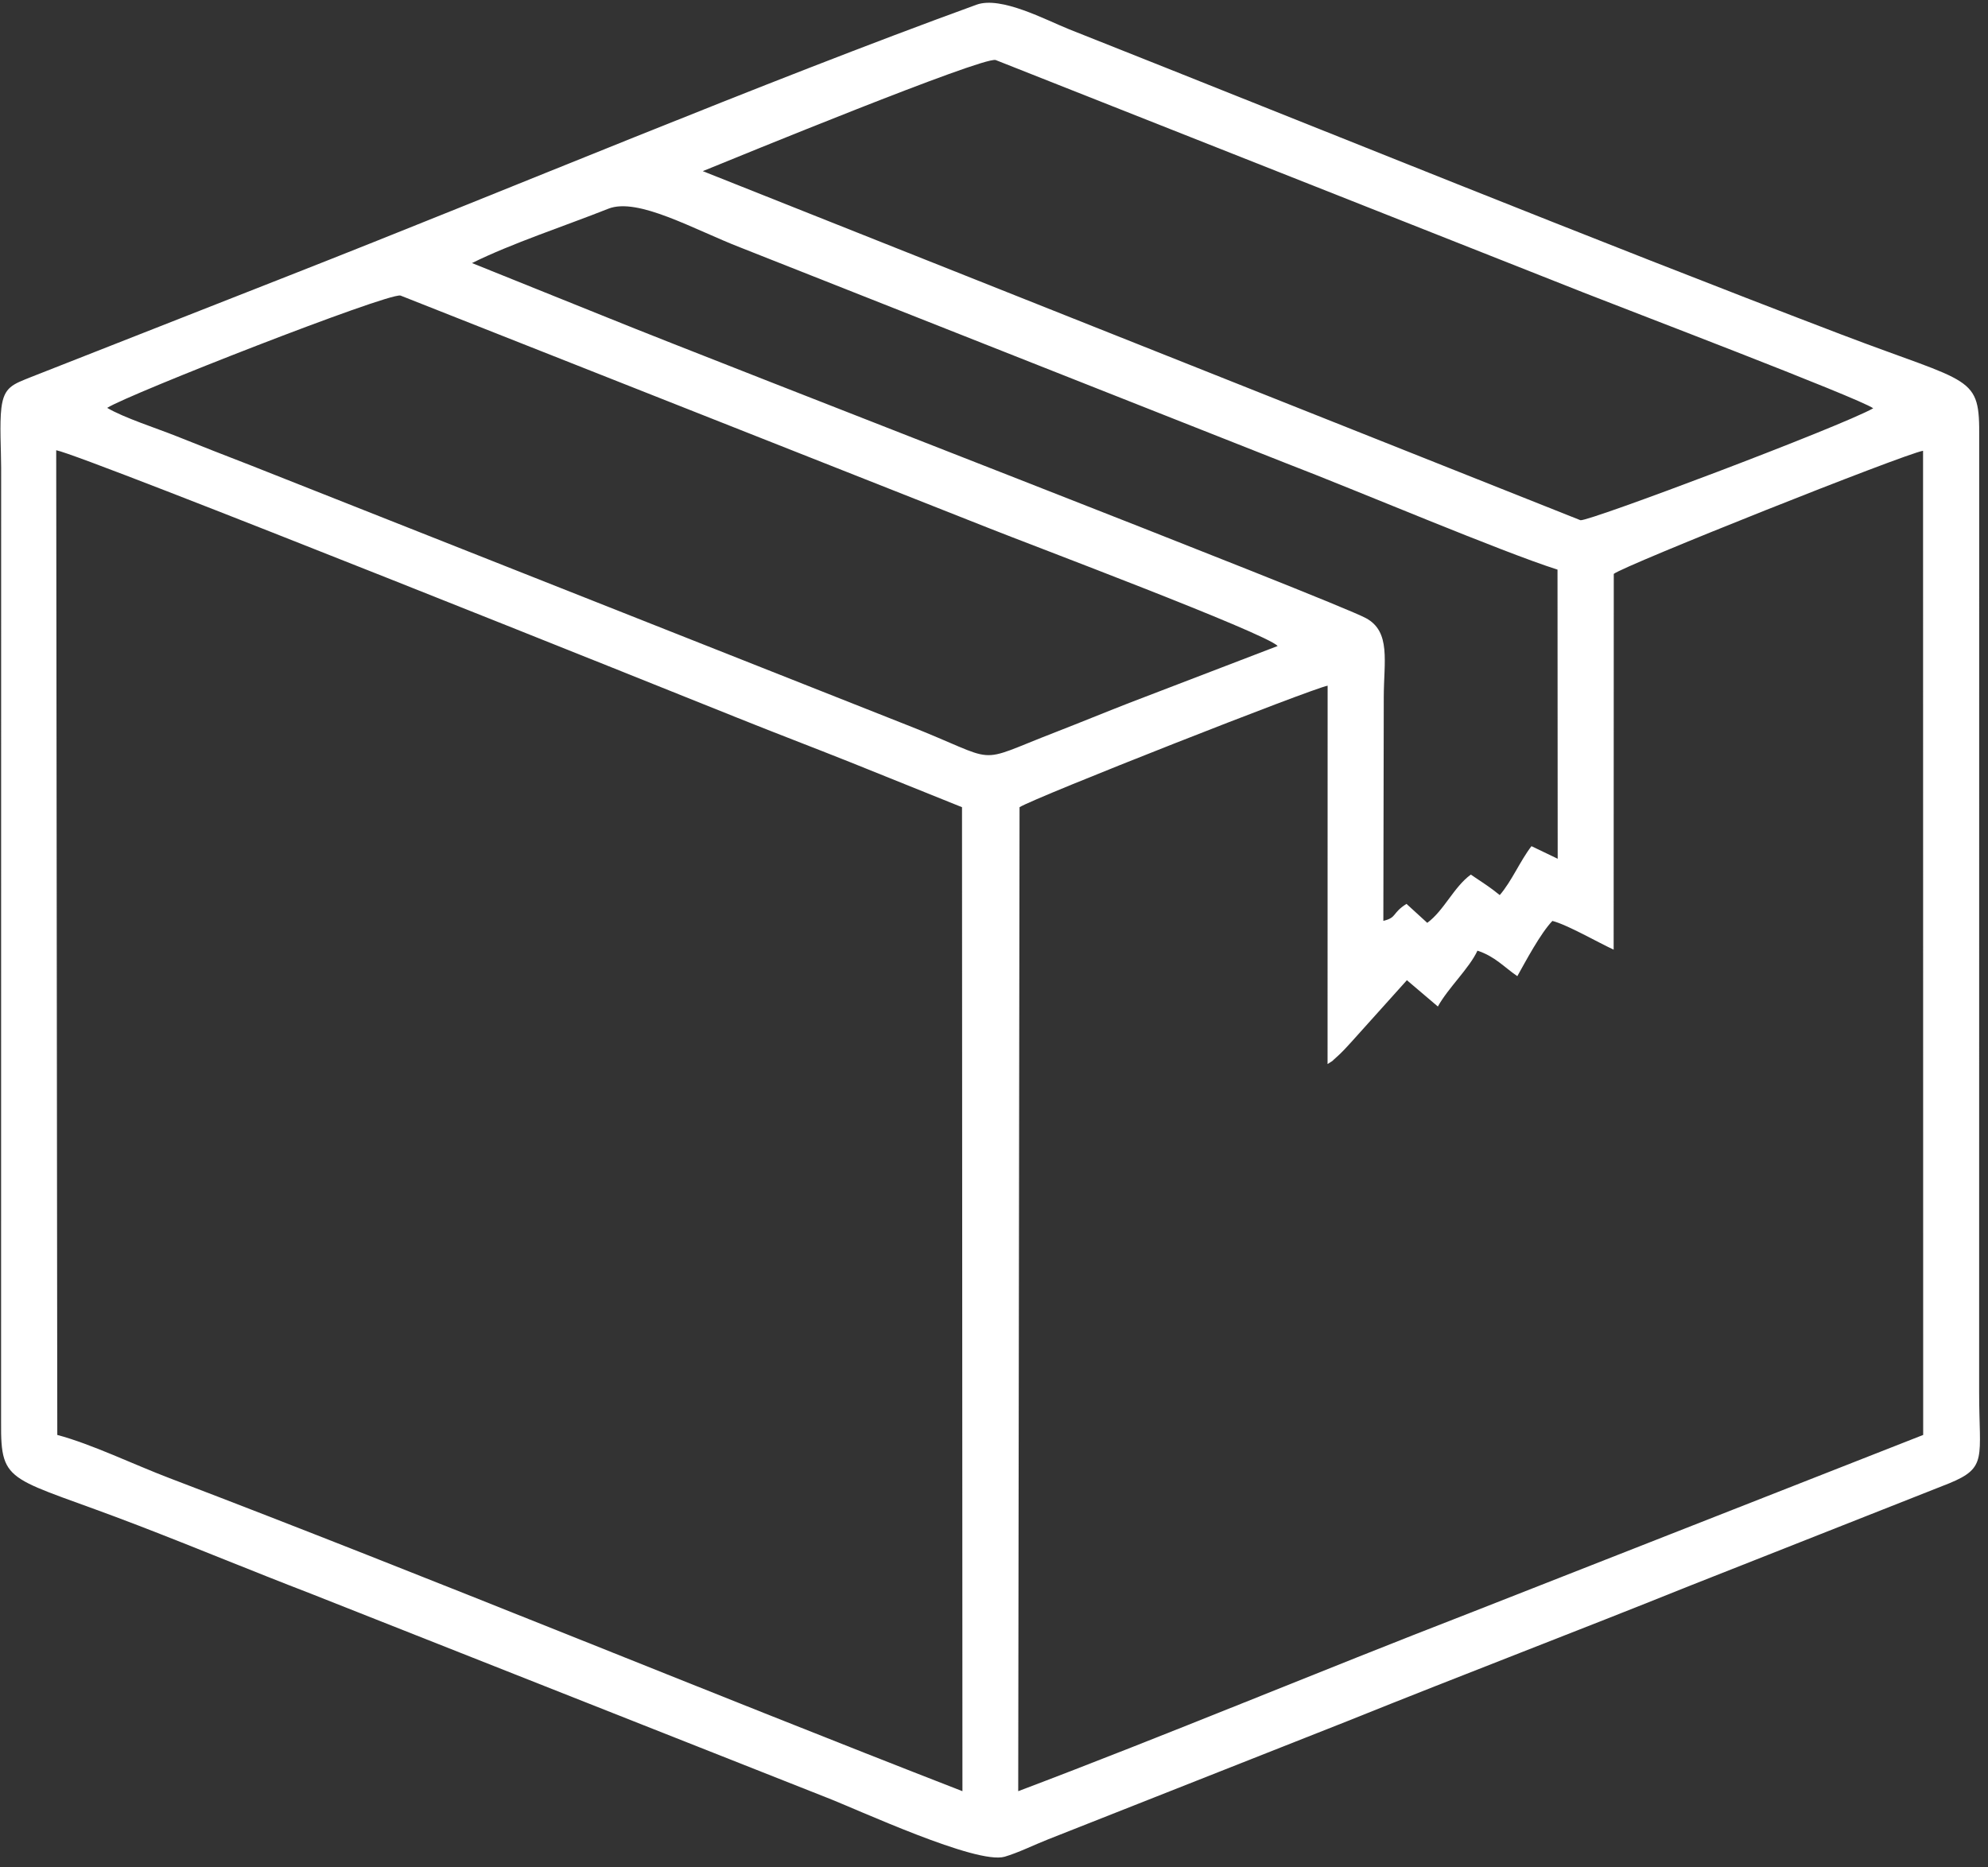 <svg 
 xmlns="http://www.w3.org/2000/svg"
 xmlns:xlink="http://www.w3.org/1999/xlink"
 width="33px" height="31px">
<rect width="100%" height="100%" fill="#333333" stroke="none"/>
<path fill-rule="evenodd"  fill="rgb(255, 255, 255)"
 d="M0.951,23.821 C1.522,23.973 2.224,24.314 2.816,24.539 C7.150,26.192 11.646,28.052 15.976,29.735 L15.969,13.400 L14.123,12.657 C13.472,12.397 12.887,12.176 12.238,11.915 C11.342,11.555 1.415,7.568 0.933,7.474 L0.951,23.821 ZM26.788,9.527 L26.786,15.765 C26.530,15.647 26.014,15.350 25.769,15.288 C25.568,15.500 25.329,15.952 25.187,16.205 C24.968,16.056 24.817,15.877 24.525,15.782 C24.389,16.076 24.039,16.399 23.868,16.709 L23.354,16.272 L22.439,17.290 C22.369,17.364 22.333,17.409 22.267,17.473 C22.251,17.489 22.203,17.535 22.185,17.550 C22.080,17.641 22.169,17.580 22.037,17.664 L22.038,11.383 C21.790,11.425 17.184,13.236 16.924,13.400 L16.902,29.735 C19.402,28.790 21.895,27.746 24.408,26.773 L31.924,23.821 L31.922,7.483 C31.592,7.542 26.962,9.386 26.788,9.527 ZM11.666,2.841 L26.235,8.636 C26.367,8.662 30.548,7.085 31.095,6.778 C30.856,6.607 26.912,5.105 26.287,4.857 L16.526,0.996 C16.287,0.947 12.243,2.606 11.666,2.841 ZM7.835,4.367 L10.113,5.284 C12.004,6.052 22.119,9.964 22.673,10.261 C23.092,10.486 22.971,10.983 22.970,11.569 L22.963,15.287 C23.193,15.232 23.101,15.161 23.347,15.005 L23.692,15.320 C23.971,15.115 24.132,14.725 24.415,14.519 C24.606,14.647 24.746,14.736 24.895,14.859 C25.093,14.631 25.235,14.288 25.422,14.047 L25.857,14.256 L25.854,9.456 C24.929,9.163 22.493,8.129 21.356,7.693 L12.296,4.111 C11.518,3.810 10.586,3.271 10.098,3.465 C9.375,3.752 8.499,4.038 7.835,4.367 ZM1.779,6.771 C2.055,6.935 2.612,7.114 2.932,7.242 C3.365,7.415 3.718,7.554 4.156,7.723 L15.043,12.031 C16.661,12.664 16.113,12.699 17.525,12.153 C17.949,11.988 18.339,11.827 18.745,11.669 L21.209,10.724 C21.005,10.507 17.048,9.021 16.419,8.769 L6.647,4.906 C6.415,4.868 2.146,6.539 1.779,6.771 ZM16.210,0.078 C12.624,1.382 8.445,3.144 4.801,4.574 L0.518,6.258 C0.214,6.381 0.066,6.420 0.023,6.773 C-0.009,7.034 0.019,7.486 0.019,7.767 L0.018,23.610 C0.010,24.678 0.150,24.497 2.303,25.327 C3.266,25.698 4.168,26.074 5.152,26.453 L13.702,29.833 C14.240,30.040 16.210,30.958 16.677,30.823 C16.898,30.759 17.185,30.618 17.390,30.538 L22.379,28.567 C24.299,27.794 26.182,27.077 28.078,26.314 L32.354,24.625 C32.996,24.362 32.853,24.205 32.853,23.116 L32.854,7.274 C32.863,6.218 32.756,6.388 30.571,5.555 C26.388,3.959 21.972,2.161 17.747,0.486 C17.363,0.333 16.617,-0.070 16.210,0.078 Z"/>
</svg>